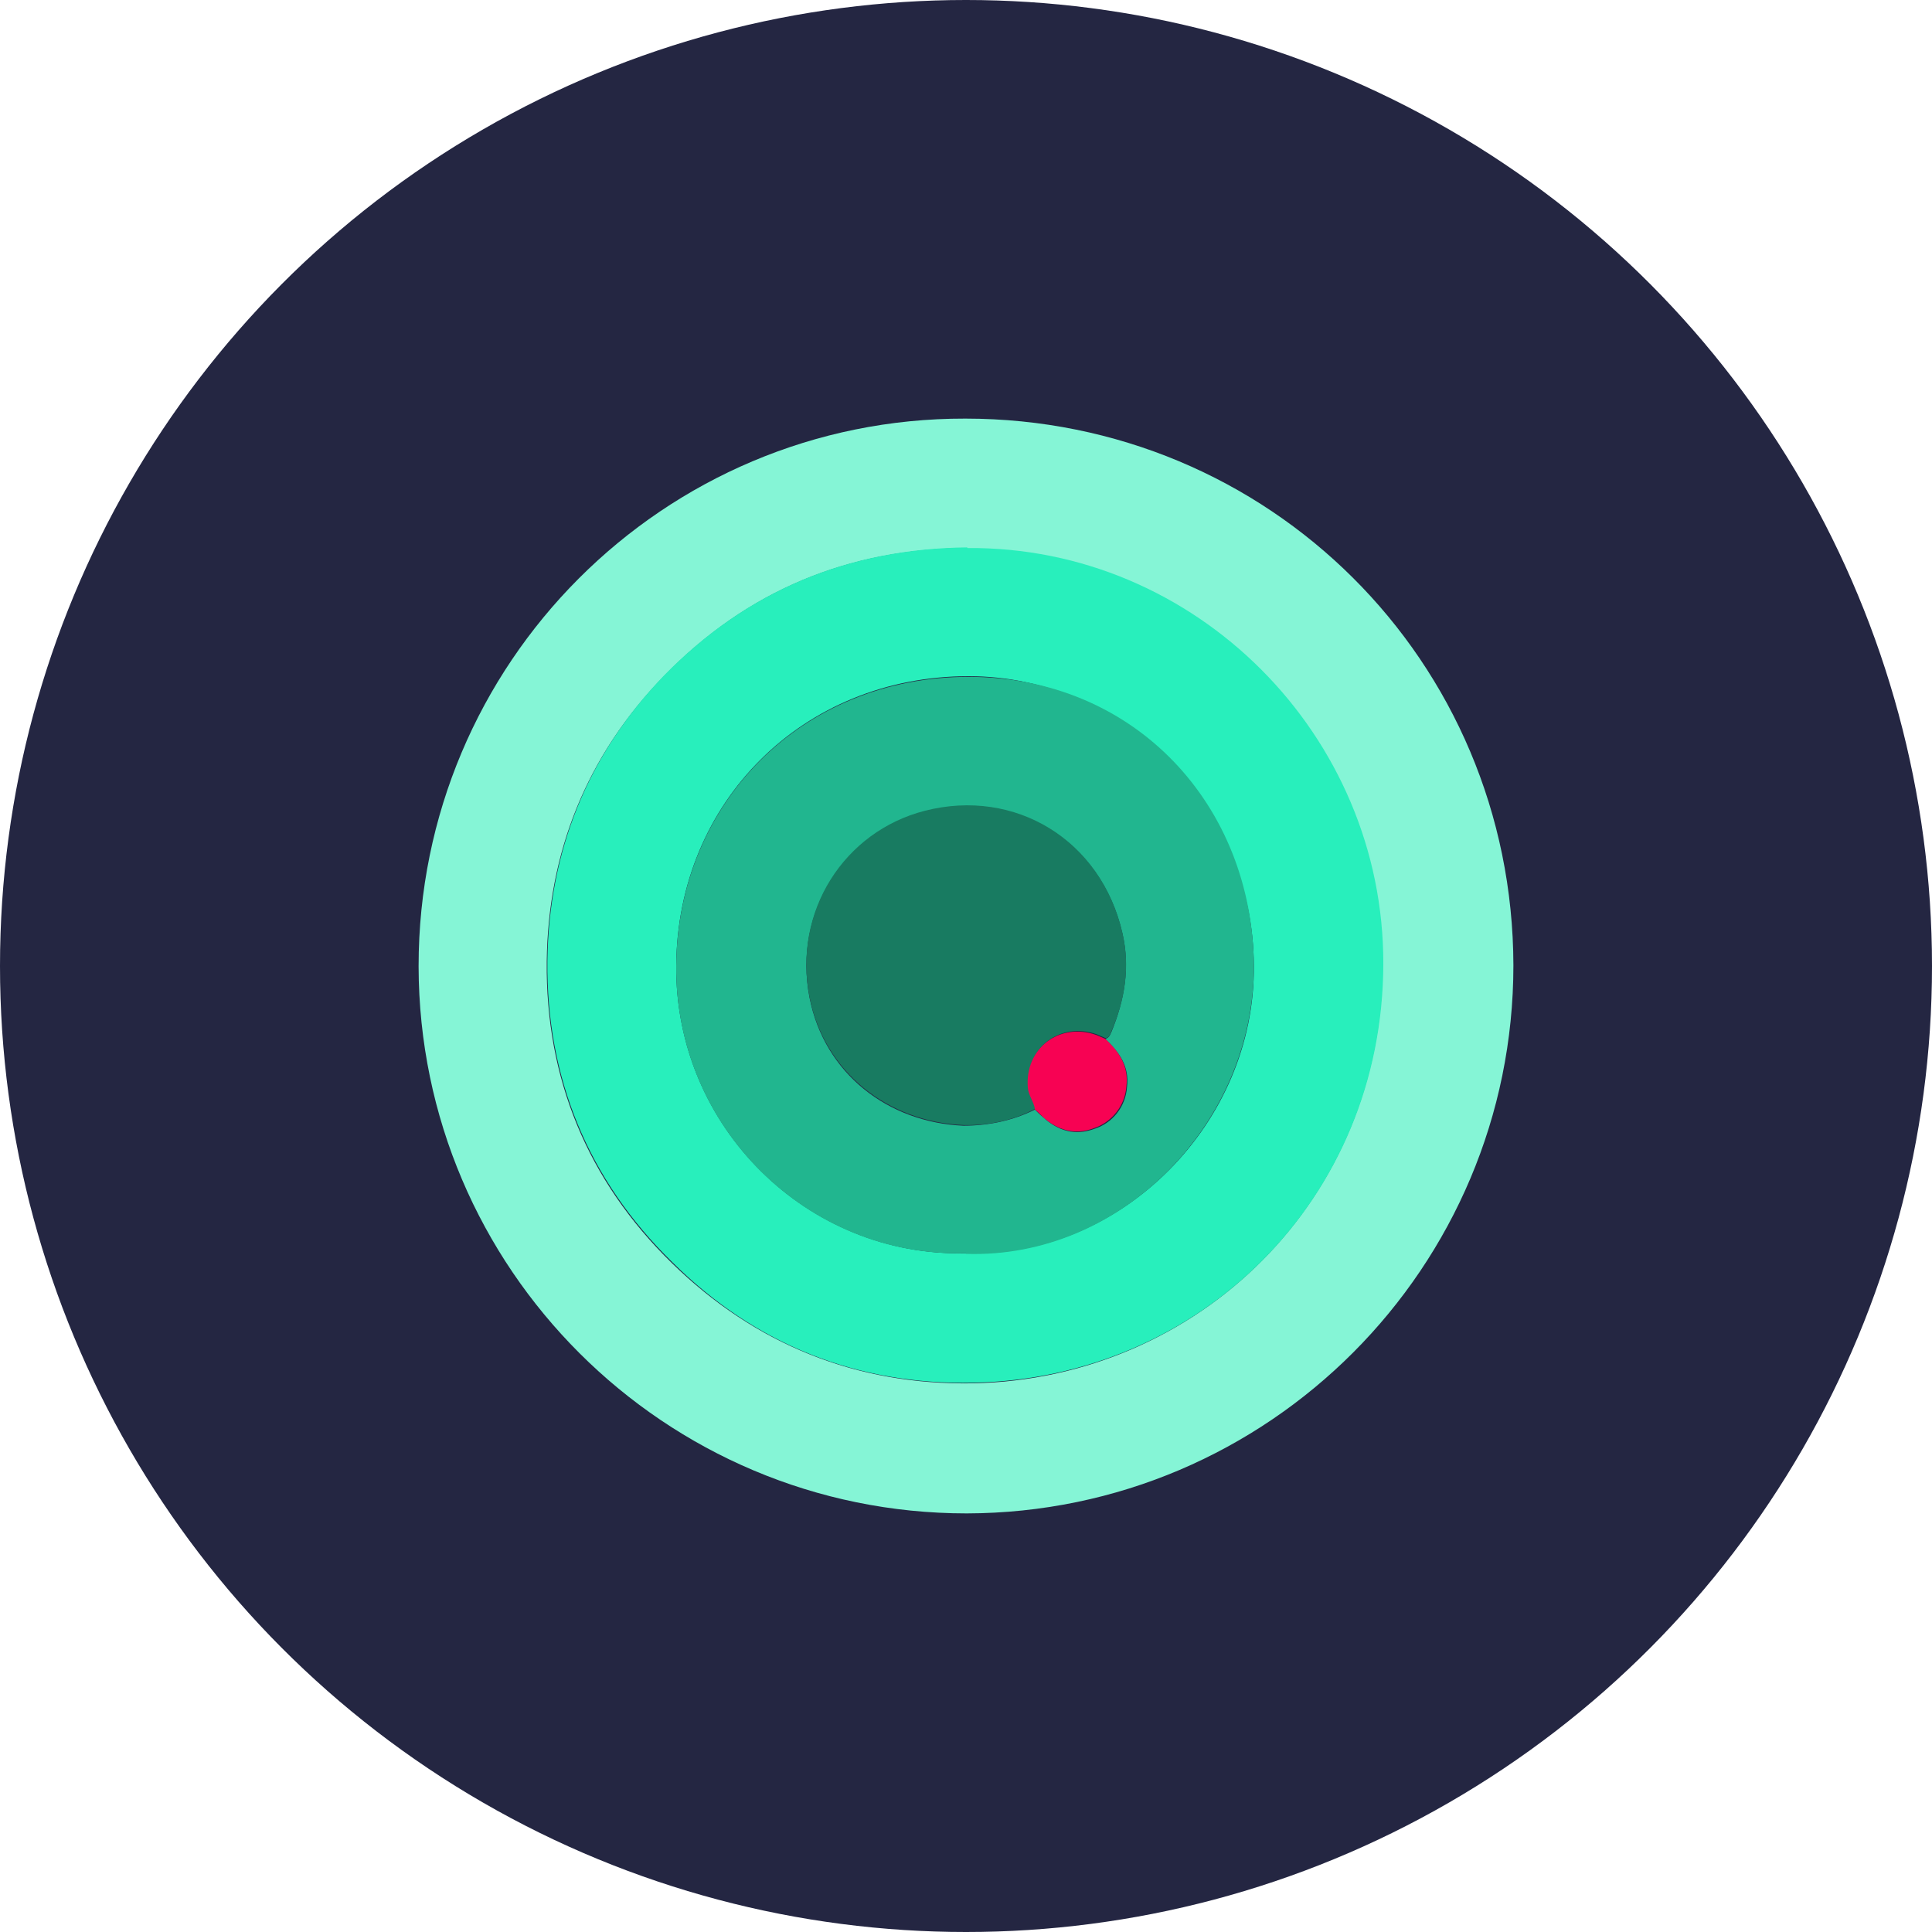 <?xml version='1.0' encoding='utf-8'?>
<svg xmlns="http://www.w3.org/2000/svg" version="1.1" viewBox="0 0 300 300" width="300" height="300">
  <defs>
    <style>
      .cls-1 {
        fill: #28efbc;
      }

      .cls-2 {
        fill: #f70253;
      }

      .cls-3 {
        fill: #21b68f;
      }

      .cls-4 {
        fill: #85f5d6;
      }

      .cls-5 {
        fill: #187b61;
      }

      .cls-6 {
        fill: #242642;
      }
    </style>
  <clipPath id="bz_circular_clip"><circle cx="150.0" cy="150.0" r="150.0" /></clipPath></defs>
  
  <g clip-path="url(#bz_circular_clip)"><g>
    <g id="Layer_1">
      <rect class="cls-6" y="0" width="300" height="300" />
      <g>
        <path class="cls-4" d="M65,150c0-47,38-85.1,84.9-85,47.1,0,85,37.6,85.1,84.9,0,46.9-38,85-84.9,85.1-46.9,0-85-38-85.1-84.9h0ZM150.2,85.1c-18.4.1-34.2,6.6-47.1,19.9-12,12.3-18,27.3-18.2,44.3-.2,18.1,6.3,34,19.4,46.8,13,12.7,28.7,19,46.8,18.7,35-.7,63.5-28.5,63.6-65,.1-35.5-29.1-64.9-64.6-64.6Z" />
        <path class="cls-1" d="M150.2,85.1c35.5-.3,64.7,29.1,64.6,64.6-.1,36.6-28.6,64.3-63.6,65-18.1.4-33.9-5.9-46.8-18.7-13.1-12.8-19.6-28.7-19.4-46.8.2-16.9,6.2-32,18.1-44.3,13-13.3,28.7-19.7,47.1-19.9ZM150,194.6c24.2.8,44.9-20.3,44.7-44.6-.1-24.9-20.2-45-44.3-45-25.8,0-45.2,19.6-45.4,44.9-.2,25.1,20.4,45.3,45,44.7h0Z" />
        <path class="cls-3" d="M150,194.6c-24.6.7-45.2-19.6-45-44.6.2-25.3,19.5-44.9,45.4-44.9s44.2,20,44.3,45c0,24.2-20.5,45.4-44.7,44.6ZM171.7,161.3c.6-.2.7-.7.9-1.1,2-4.9,2.9-9.9,1.7-15.2-3.3-14.5-16.7-22.6-30.7-19-12.4,3.2-20.5,15.6-17.9,28.9,2.3,11.8,12.2,19.4,23.9,19.9,3.9,0,7.7-.8,11.1-2.5.4.4.8.8,1.3,1.2,2.3,2.1,4.9,2.9,7.9,1.8,2.9-.9,4.9-3.5,5.1-6.5.4-3.2-1.2-5.4-3.3-7.4Z" />
        <path class="cls-5" d="M160.7,172.2c-3.4,1.8-7.3,2.6-11.1,2.5-11.7-.5-21.6-8.2-23.9-19.9-2.6-13.3,5.4-25.7,17.9-28.9,14-3.6,27.4,4.5,30.7,19,1.2,5.2.4,10.3-1.7,15.2-.2.4-.3,1-.9,1.1-.5-.2-.9-.4-1.4-.6-5.7-2-11.1,2.1-10.6,8.2.1,1.2.9,2.2,1.1,3.4Z" />
        <path class="cls-2" d="M160.7,172.2c-.2-1.2-1-2.1-1.1-3.3-.5-6.1,4.9-10.2,10.6-8.2.5.2.9.4,1.4.6,2.2,2,3.7,4.3,3.3,7.4-.2,3-2.3,5.6-5.1,6.5-2.9,1.1-5.6.3-7.9-1.8-.4-.4-.8-.8-1.3-1.2Z" />
      </g>
    </g>
  </g>
</g></svg>